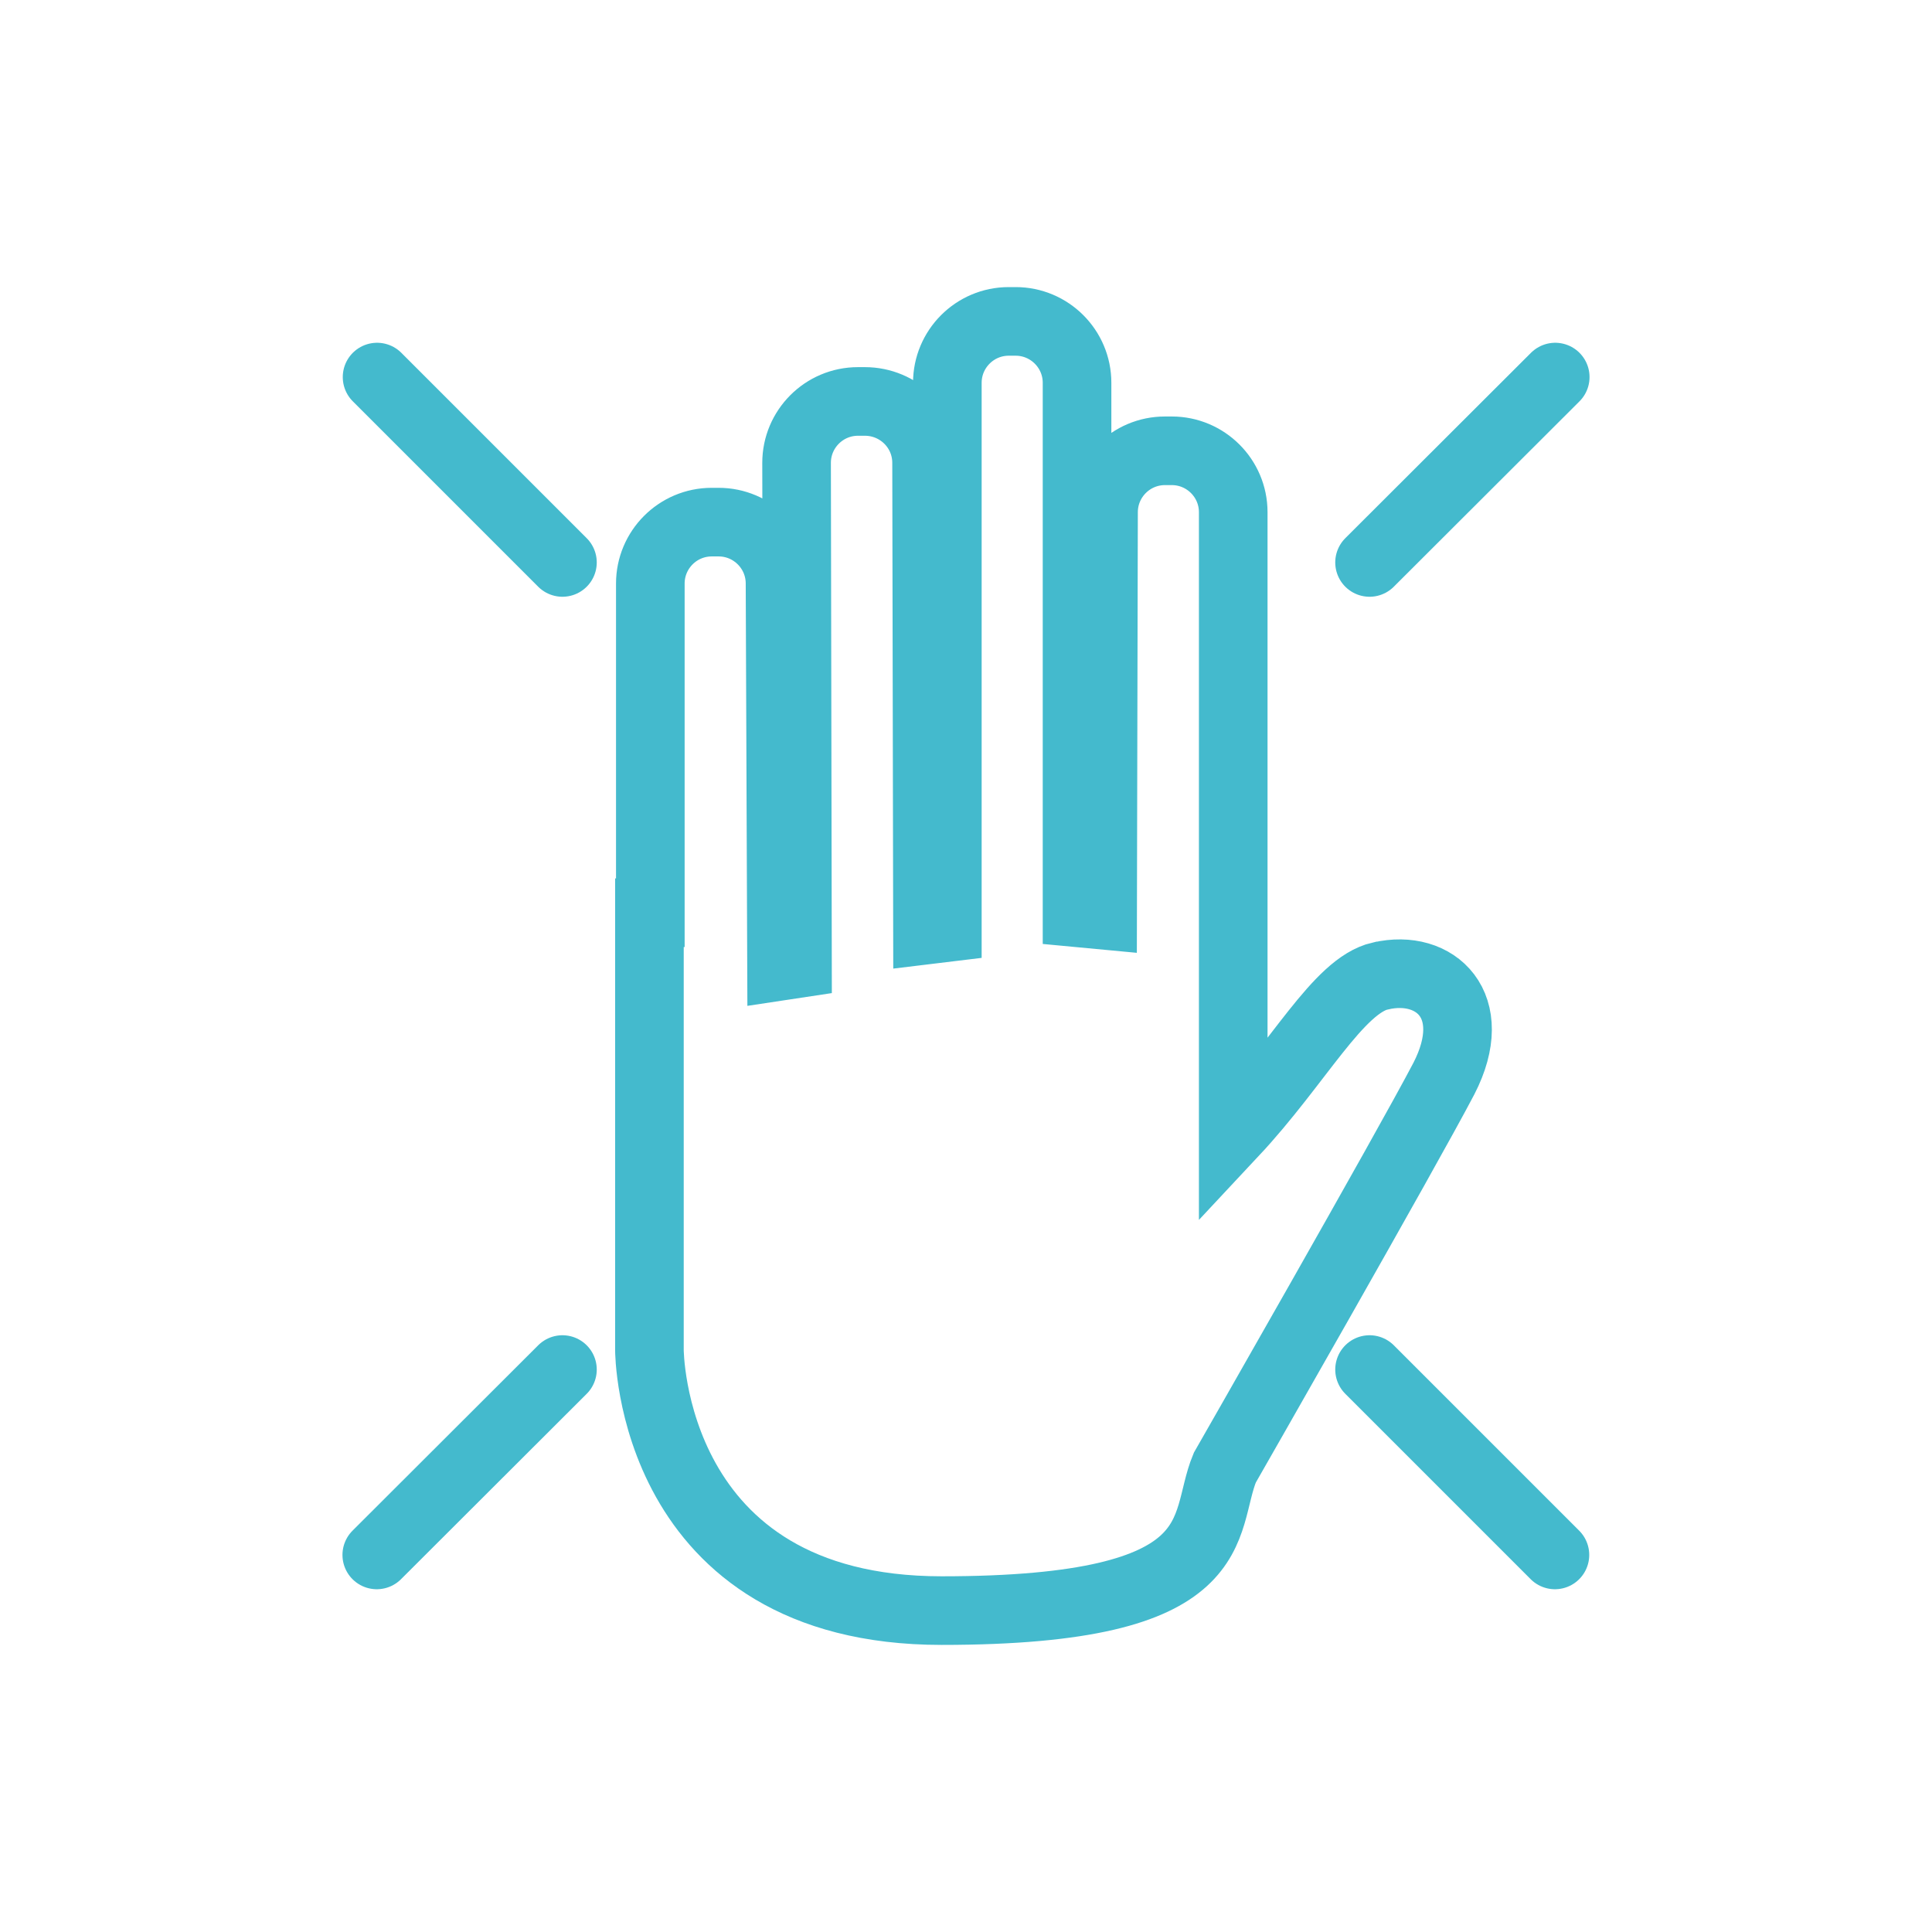 <?xml version="1.0" encoding="UTF-8"?> <svg xmlns="http://www.w3.org/2000/svg" id="Layer_1" version="1.1" viewBox="0 0 642 642"><defs><style> .st0, .st1, .st2 { fill: none; } .st0, .st2 { stroke: #44bacd; stroke-miterlimit: 10; stroke-width: 22.8px; } .st2 { stroke-linecap: round; } </style></defs><rect class="st1" width="642" height="642"></rect><path class="st0" d="M458.7,324.3c-14,3.2-27.2,29-48.9,52.2v-206.3c0-11.3-9.2-20.4-20.4-20.4h-2.3c-11.3,0-20.4,9.2-20.4,20.4l-.3,133.9-8.5-.8V127.2c0-11.3-9.2-20.4-20.4-20.4h-2.3c-11.3,0-20.4,9.2-20.4,20.4v181l-6.6.8-.3-155.2c0-11.3-9.2-20.4-20.5-20.4h-2.3c-11.3,0-20.4,9.2-20.4,20.4l.3,166.4-5.3.8-.5-127.1c0-11.3-9.2-20.4-20.4-20.4h-2.3c-11.3,0-20.4,9.2-20.4,20.4v109.4h-.3v145.3s0,86.6,97.1,86.6,86.1-28.3,94.1-47.5c0,0,60.2-105.2,72.8-129.3,12.5-24.3-2.9-38.3-21-34.1Z"></path><line class="st2" x1="125.3" y1="125.3" x2="186.9" y2="186.9"></line><line class="st2" x1="516.8" y1="125.3" x2="455.1" y2="186.9"></line><line class="st2" x1="186.9" y1="455.1" x2="125.2" y2="516.7"></line><line class="st2" x1="455.1" y1="455.1" x2="516.7" y2="516.7"></line></svg> 